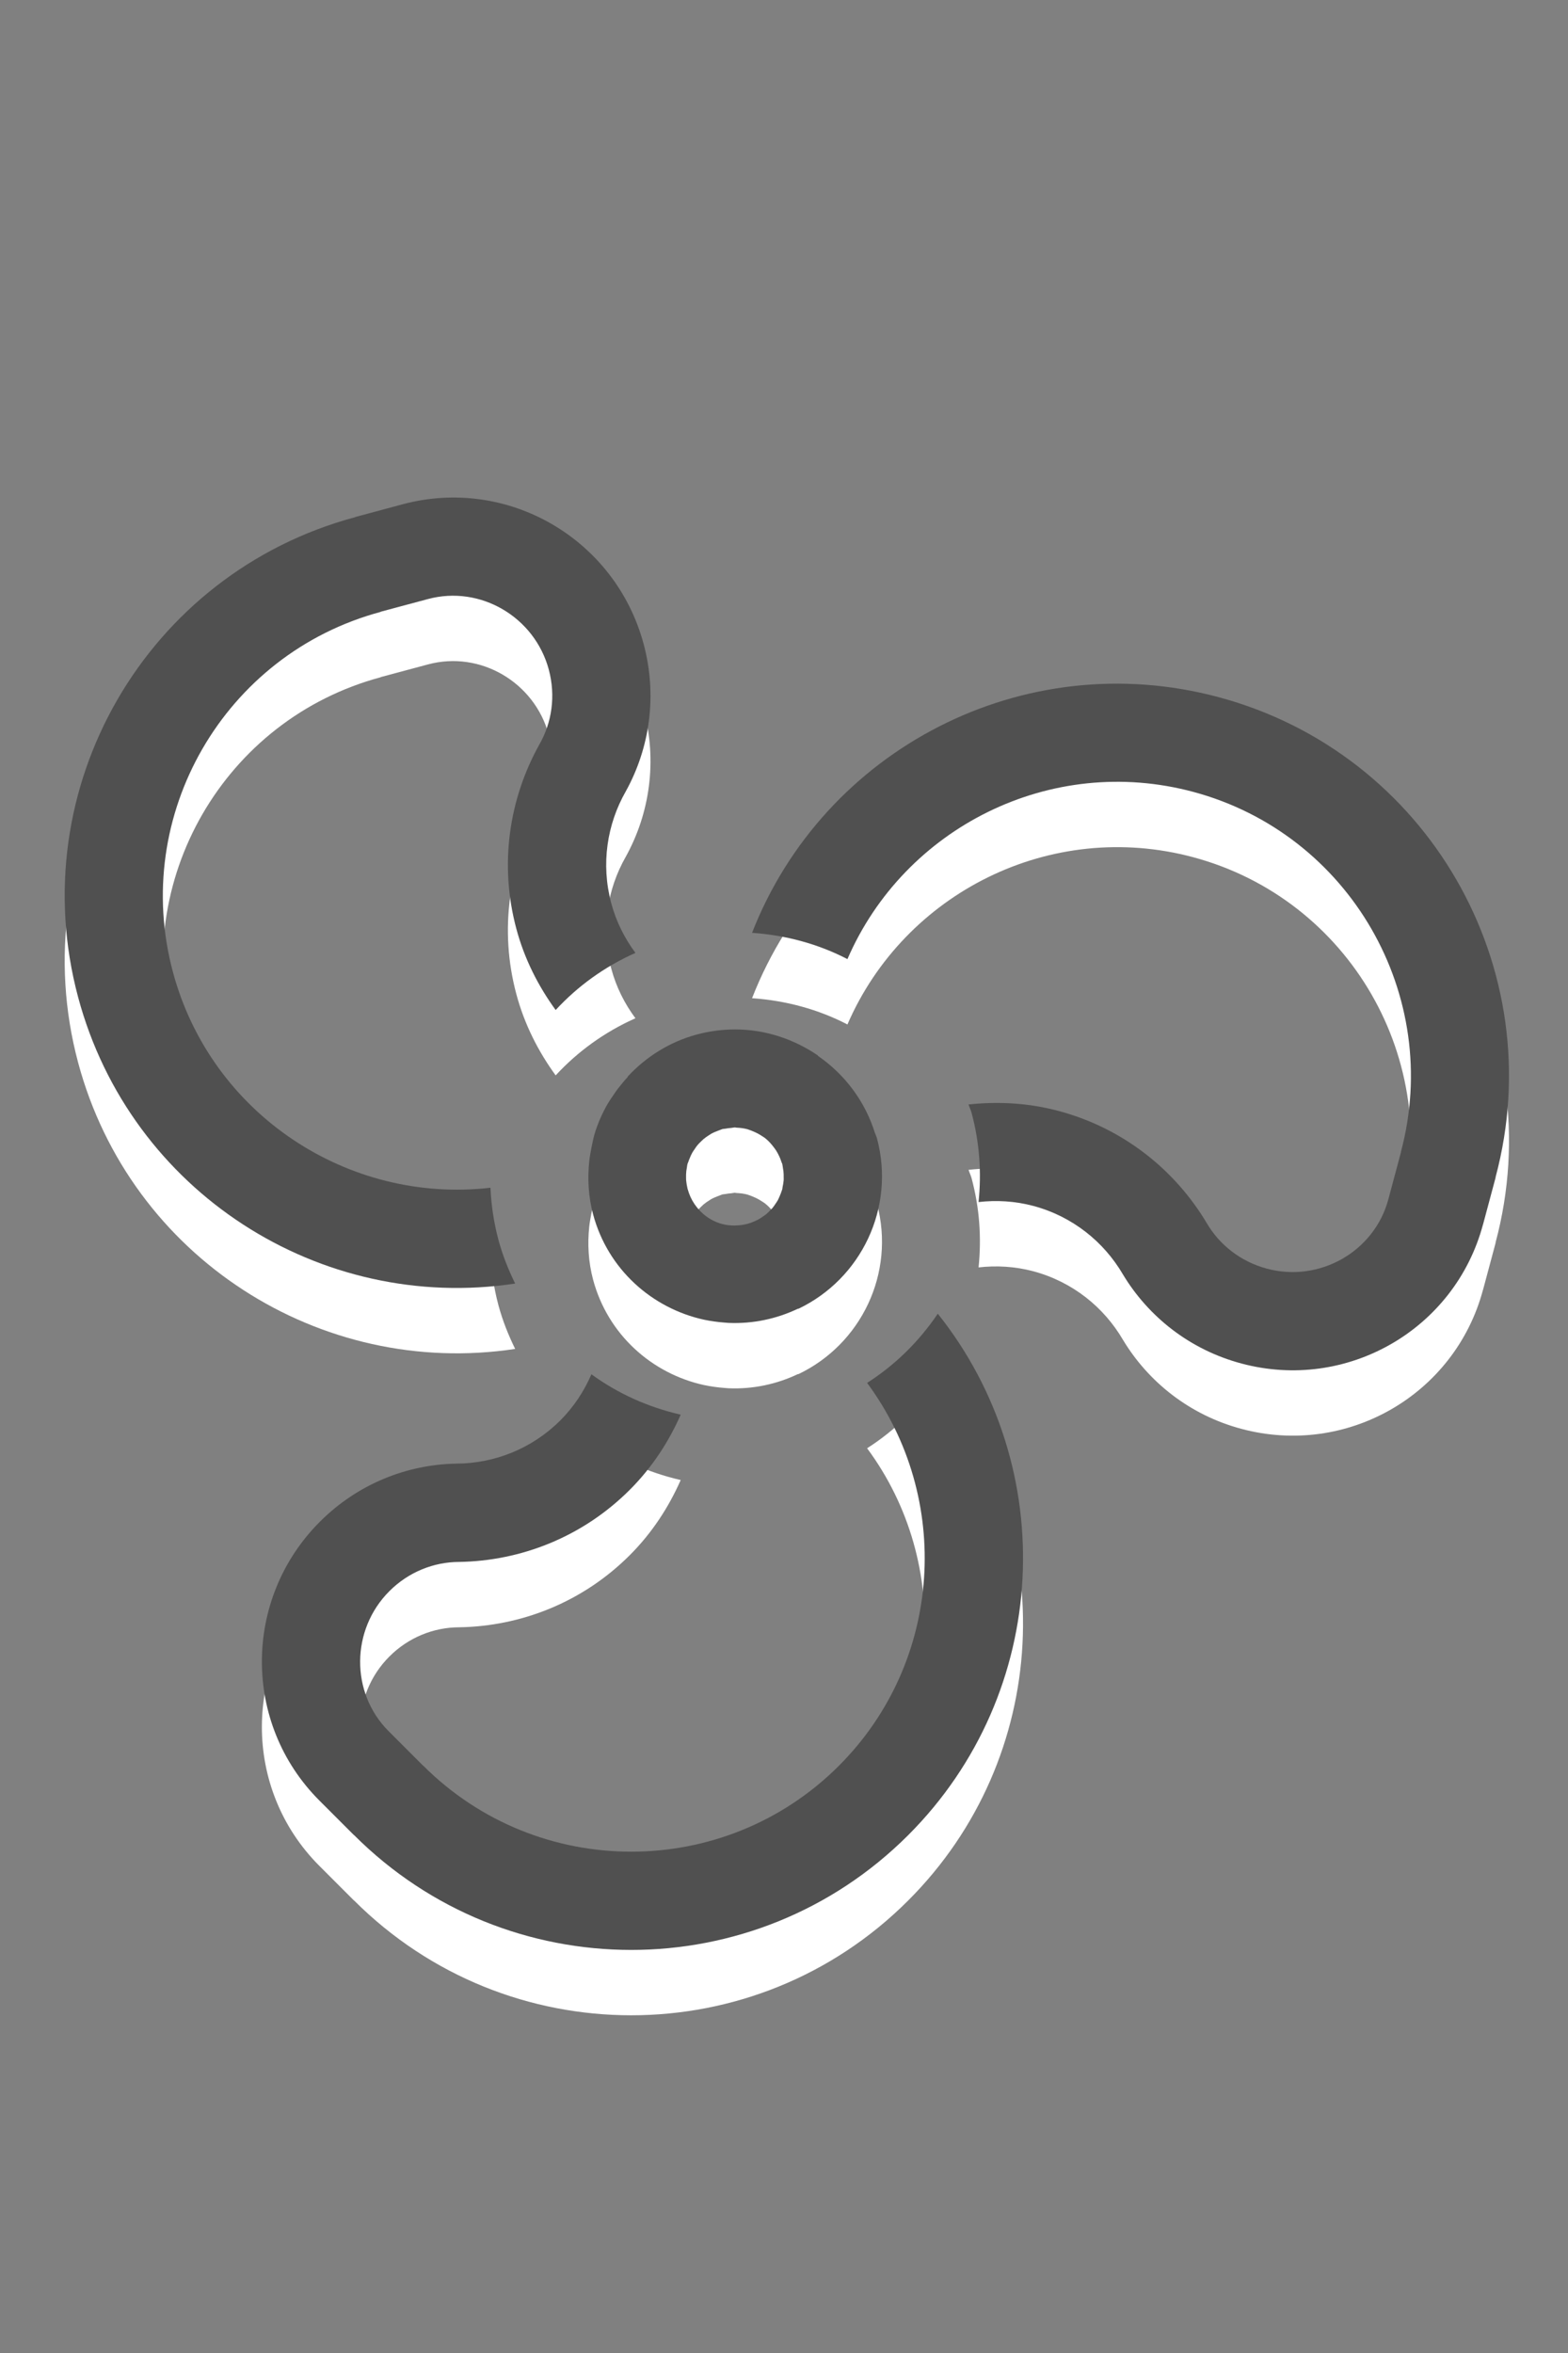 <?xml version="1.0" encoding="utf-8"?>
<!-- Generator: Adobe Illustrator 20.0.0, SVG Export Plug-In . SVG Version: 6.00 Build 0)  -->
<svg version="1.1" id="Ebene_1" xmlns="http://www.w3.org/2000/svg" xmlns:xlink="http://www.w3.org/1999/xlink" x="0px" y="0px"
	 viewBox="0 0 24 36" style="enable-background:new 0 0 24 36;" xml:space="preserve">
<rect x="0" y="0" width="24" height="36" fill="#808080" stroke="none"/>
<style type="text/css">
	.st0{fill:#FFFFFF;}
	.st1{fill:#505050;}
</style>
<g>
	<g>
		<path class="st0" d="M11.252,16.75c-0.193,0-0.389,0.025-0.584,0.077c-0.424,0.114-0.783,0.345-1.061,0.645l0.004,0.002
			c-0.054,0.058-0.105,0.12-0.154,0.183c-0.019,0.025-0.037,0.051-0.054,0.076c-0.044,0.063-0.087,0.127-0.125,0.195
			c-0.052,0.097-0.099,0.197-0.137,0.3c-0.01,0.026-0.019,0.053-0.028,0.08c-0.027,0.083-0.044,0.169-0.061,0.255
			c-0.012,0.068-0.026,0.135-0.033,0.203c-0.028,0.266-0.014,0.54,0.059,0.813c0.226,0.842,0.902,1.438,1.698,1.612
			c0.104,0.022,0.208,0.036,0.312,0.044c0.021,0.002,0.042,0.004,0.063,0.005c0.374,0.016,0.737-0.062,1.064-0.218l0.003,0.003
			c0.961-0.457,1.49-1.544,1.205-2.609c-0.007-0.027-0.02-0.05-0.028-0.076l-0.001,0.001c-0.148-0.48-0.455-0.898-0.875-1.187
			l0.001-0.005C12.151,16.897,11.712,16.75,11.252,16.75z M11.994,19.065c-0.003,0.033-0.009,0.066-0.016,0.098
			c-0.002,0.011-0.002,0.022-0.005,0.034c-0.002,0.006-0.005,0.012-0.007,0.019c-0.009,0.028-0.019,0.055-0.031,0.082
			c-0.009,0.02-0.017,0.041-0.027,0.06c-0.011,0.02-0.024,0.039-0.037,0.058c-0.015,0.022-0.029,0.044-0.046,0.064
			c-0.012,0.015-0.027,0.028-0.041,0.042c-0.02,0.021-0.04,0.042-0.063,0.06c-0.014,0.011-0.028,0.02-0.043,0.03
			c-0.026,0.019-0.053,0.036-0.081,0.051c-0.012,0.006-0.025,0.011-0.037,0.017c-0.034,0.016-0.069,0.03-0.106,0.04
			c-0.003,0.001-0.006,0.003-0.01,0.004c-0.004,0.001-0.008,0.001-0.012,0.002c-0.057,0.015-0.115,0.022-0.175,0.023
			c-0.002,0-0.004,0.001-0.006,0.001c-0.001,0-0.002,0-0.003,0c-0.064,0-0.129-0.005-0.194-0.023
			c-0.18-0.048-0.325-0.16-0.423-0.304c-0.001-0.001-0.001-0.002-0.002-0.003c-0.046-0.068-0.08-0.143-0.102-0.223
			c0-0.001-0.001-0.002-0.002-0.004c-0.001-0.003-0.001-0.007-0.002-0.01c-0.01-0.042-0.017-0.083-0.021-0.127
			c-0.001-0.011-0.001-0.021-0.001-0.032c-0.001-0.036,0-0.072,0.004-0.109c0.002-0.016,0.005-0.032,0.008-0.048
			c0.004-0.02,0.004-0.039,0.01-0.059c0.003-0.012,0.009-0.022,0.013-0.033c0.006-0.019,0.013-0.037,0.021-0.055
			c0.011-0.027,0.022-0.053,0.036-0.078c0.01-0.02,0.023-0.038,0.036-0.056c0.014-0.021,0.027-0.041,0.042-0.06
			c0.018-0.022,0.038-0.042,0.059-0.062c0.013-0.012,0.025-0.025,0.038-0.036c0.026-0.022,0.055-0.042,0.084-0.06
			c0.01-0.007,0.021-0.014,0.031-0.02c0.031-0.018,0.065-0.032,0.099-0.045c0.011-0.004,0.023-0.009,0.034-0.013
			c0.013-0.004,0.025-0.011,0.039-0.015c0.017-0.005,0.033-0.003,0.05-0.007c0.029-0.006,0.057-0.009,0.086-0.011
			c0.019-0.001,0.039-0.008,0.058-0.008c0.009,0,0.017,0.004,0.026,0.004c0.055,0.002,0.111,0.009,0.167,0.024
			c0.007,0.002,0.012,0.005,0.019,0.007c0.023,0.007,0.045,0.016,0.068,0.026c0.049,0.02,0.094,0.044,0.137,0.073
			c0.017,0.011,0.034,0.021,0.05,0.034c0.047,0.038,0.088,0.083,0.124,0.131c0.015,0.019,0.028,0.037,0.041,0.057
			c0.034,0.055,0.062,0.114,0.081,0.176c0.002,0.008,0.008,0.015,0.011,0.024c0.006,0.022,0.007,0.045,0.011,0.067
			c0.003,0.015,0.005,0.029,0.007,0.043c0.004,0.034,0.005,0.068,0.004,0.101C11.996,19.033,11.996,19.049,11.994,19.065z"/>
		<path class="st0" d="M7.885,20.638c-0.104-0.213-0.193-0.434-0.256-0.669c-0.071-0.266-0.11-0.533-0.122-0.797
			c-2.178,0.251-4.277-1.123-4.861-3.303c-0.642-2.395,0.786-4.866,3.183-5.508l-0.001-0.002l0.724-0.194
			C7.353,9.95,8.184,10.44,8.4,11.245c0.108,0.403,0.047,0.813-0.146,1.148c-0.46,0.827-0.616,1.827-0.351,2.816
			c0.124,0.464,0.336,0.878,0.602,1.244c0.337-0.365,0.749-0.664,1.221-0.874c-0.165-0.222-0.294-0.476-0.37-0.76
			c-0.161-0.601-0.064-1.21,0.222-1.711c0.366-0.661,0.486-1.462,0.274-2.253c-0.432-1.611-2.081-2.57-3.688-2.14l0,0.001l0-0.001
			L5.439,8.91l0,0.002c-3.199,0.857-5.101,4.144-4.243,7.346C1.996,19.24,4.904,21.089,7.885,20.638z"/>
		<path class="st0" d="M13.272,22.158c1.304,1.761,1.163,4.263-0.432,5.858c-1.753,1.753-4.607,1.752-6.362-0.002l-0.001,0.001
			l-0.53-0.53c-0.586-0.586-0.577-1.551,0.012-2.14c0.294-0.295,0.681-0.447,1.067-0.448c0.946-0.015,1.89-0.38,2.614-1.104
			c0.341-0.341,0.595-0.733,0.779-1.149c-0.498-0.114-0.962-0.323-1.367-0.618c-0.11,0.255-0.266,0.495-0.474,0.704
			c-0.44,0.44-1.016,0.66-1.593,0.663c-0.756,0.013-1.51,0.31-2.089,0.889c-1.179,1.179-1.185,3.087-0.009,4.264h0.001l-0.001,0
			l0.53,0.53l0.001-0.001c2.342,2.342,6.139,2.346,8.483,0.002c2.183-2.182,2.331-5.622,0.453-7.978
			C14.065,21.527,13.698,21.886,13.272,22.158z"/>
		<path class="st0" d="M18.651,11.666c-2.985-0.8-6.042,0.796-7.14,3.606c0.519,0.036,1.015,0.171,1.46,0.402
			c0.872-2.013,3.111-3.144,5.292-2.559c2.395,0.642,3.821,3.114,3.179,5.511l0.002,0l-0.194,0.724
			c-0.215,0.801-1.054,1.276-1.859,1.06c-0.403-0.108-0.728-0.366-0.922-0.7c-0.486-0.812-1.274-1.447-2.263-1.712
			c-0.465-0.125-0.93-0.148-1.381-0.1c0.014,0.045,0.035,0.086,0.047,0.131c0.121,0.451,0.153,0.911,0.106,1.362
			c0.273-0.031,0.557-0.016,0.838,0.059c0.601,0.161,1.08,0.55,1.371,1.047c0.39,0.648,1.024,1.153,1.814,1.364
			c1.611,0.432,3.266-0.517,3.697-2.124l0-0.001l0.001,0l0.194-0.724l-0.002,0C23.748,15.814,21.852,12.523,18.651,11.666z"/>
	</g>
	<g>
		<path class="st1" d="M11.252,15.75c-0.193,0-0.389,0.025-0.584,0.077c-0.424,0.114-0.783,0.345-1.061,0.645l0.004,0.002
			c-0.054,0.058-0.105,0.12-0.154,0.183c-0.019,0.025-0.037,0.051-0.054,0.076c-0.044,0.063-0.087,0.127-0.125,0.195
			c-0.052,0.097-0.099,0.197-0.137,0.3c-0.01,0.026-0.019,0.053-0.028,0.08c-0.027,0.083-0.044,0.169-0.061,0.255
			c-0.012,0.068-0.026,0.135-0.033,0.203c-0.028,0.266-0.014,0.54,0.059,0.813c0.226,0.842,0.902,1.438,1.698,1.612
			c0.104,0.022,0.208,0.036,0.312,0.044c0.021,0.002,0.042,0.004,0.063,0.005c0.374,0.016,0.737-0.062,1.064-0.218l0.003,0.003
			c0.961-0.457,1.49-1.544,1.205-2.609c-0.007-0.027-0.02-0.05-0.028-0.076l-0.001,0.001c-0.148-0.48-0.455-0.898-0.875-1.187
			l0.001-0.005C12.151,15.897,11.712,15.75,11.252,15.75z M11.994,18.065c-0.003,0.033-0.009,0.066-0.016,0.098
			c-0.002,0.011-0.002,0.022-0.005,0.034c-0.002,0.006-0.005,0.012-0.007,0.019c-0.009,0.028-0.019,0.055-0.031,0.082
			c-0.009,0.02-0.017,0.041-0.027,0.06c-0.011,0.02-0.024,0.039-0.037,0.058c-0.015,0.022-0.029,0.044-0.046,0.064
			c-0.012,0.015-0.027,0.028-0.041,0.042c-0.02,0.021-0.04,0.042-0.063,0.06c-0.014,0.011-0.028,0.02-0.043,0.03
			c-0.026,0.019-0.053,0.036-0.081,0.051c-0.012,0.006-0.025,0.011-0.037,0.017c-0.034,0.016-0.069,0.03-0.106,0.04
			c-0.003,0.001-0.006,0.003-0.01,0.004c-0.004,0.001-0.008,0.001-0.012,0.002c-0.057,0.015-0.115,0.022-0.175,0.023
			c-0.002,0-0.004,0.001-0.006,0.001c-0.001,0-0.002,0-0.003,0c-0.064,0-0.129-0.005-0.194-0.023
			c-0.18-0.048-0.325-0.16-0.423-0.304c-0.001-0.001-0.001-0.002-0.002-0.003c-0.046-0.068-0.08-0.143-0.102-0.223
			c0-0.001-0.001-0.002-0.002-0.004c-0.001-0.003-0.001-0.007-0.002-0.01c-0.01-0.042-0.017-0.083-0.021-0.127
			c-0.001-0.011-0.001-0.021-0.001-0.032c-0.001-0.036,0-0.072,0.004-0.109c0.002-0.016,0.005-0.032,0.008-0.048
			c0.004-0.02,0.004-0.039,0.01-0.059c0.003-0.012,0.009-0.022,0.013-0.033c0.006-0.019,0.013-0.037,0.021-0.055
			c0.011-0.027,0.022-0.053,0.036-0.078c0.01-0.02,0.023-0.038,0.036-0.056c0.014-0.021,0.027-0.041,0.042-0.06
			c0.018-0.022,0.038-0.042,0.059-0.062c0.013-0.012,0.025-0.025,0.038-0.036c0.026-0.022,0.055-0.042,0.084-0.06
			c0.01-0.007,0.021-0.014,0.031-0.02c0.031-0.018,0.065-0.032,0.099-0.045c0.011-0.004,0.023-0.009,0.034-0.013
			c0.013-0.004,0.025-0.011,0.039-0.015c0.017-0.005,0.033-0.003,0.05-0.007c0.029-0.006,0.057-0.009,0.086-0.011
			c0.019-0.001,0.039-0.008,0.058-0.008c0.009,0,0.017,0.004,0.026,0.004c0.055,0.002,0.111,0.009,0.167,0.024
			c0.007,0.002,0.012,0.005,0.019,0.007c0.023,0.007,0.045,0.016,0.068,0.026c0.049,0.02,0.094,0.044,0.137,0.073
			c0.017,0.011,0.034,0.021,0.05,0.034c0.047,0.038,0.088,0.083,0.124,0.131c0.015,0.019,0.028,0.037,0.041,0.057
			c0.034,0.055,0.062,0.114,0.081,0.176c0.002,0.008,0.008,0.015,0.011,0.024c0.006,0.022,0.007,0.045,0.011,0.067
			c0.003,0.015,0.005,0.029,0.007,0.043c0.004,0.034,0.005,0.068,0.004,0.101C11.996,18.033,11.996,18.049,11.994,18.065z"/>
		<path class="st1" d="M7.885,19.638c-0.104-0.213-0.193-0.434-0.256-0.669c-0.071-0.266-0.11-0.533-0.122-0.797
			c-2.178,0.251-4.277-1.123-4.861-3.303c-0.642-2.395,0.786-4.866,3.183-5.508L5.827,9.359l0.724-0.194
			C7.353,8.95,8.184,9.44,8.4,10.245c0.108,0.403,0.047,0.813-0.146,1.148c-0.46,0.827-0.616,1.827-0.351,2.816
			c0.124,0.464,0.336,0.878,0.602,1.244c0.337-0.365,0.749-0.664,1.221-0.874c-0.165-0.222-0.294-0.476-0.37-0.76
			c-0.161-0.601-0.064-1.21,0.222-1.711c0.366-0.661,0.486-1.462,0.274-2.253c-0.432-1.611-2.081-2.57-3.688-2.14l0,0.001l0-0.001
			L5.439,7.91l0,0.002c-3.199,0.857-5.101,4.144-4.243,7.346C1.996,18.24,4.904,20.089,7.885,19.638z"/>
		<path class="st1" d="M13.272,21.158c1.304,1.761,1.163,4.263-0.432,5.858c-1.753,1.753-4.607,1.752-6.362-0.002l-0.001,0.001
			l-0.53-0.53c-0.586-0.586-0.577-1.551,0.012-2.14c0.294-0.295,0.681-0.447,1.067-0.448c0.946-0.015,1.89-0.38,2.614-1.104
			c0.341-0.341,0.595-0.733,0.779-1.149c-0.498-0.114-0.962-0.323-1.367-0.618c-0.11,0.255-0.266,0.495-0.474,0.704
			c-0.44,0.44-1.016,0.66-1.593,0.663c-0.756,0.013-1.51,0.31-2.089,0.889c-1.179,1.179-1.185,3.087-0.009,4.264h0.001l-0.001,0
			l0.53,0.53l0.001-0.001c2.342,2.342,6.139,2.346,8.483,0.002c2.183-2.182,2.331-5.622,0.453-7.978
			C14.065,20.527,13.698,20.886,13.272,21.158z"/>
		<path class="st1" d="M18.651,10.666c-2.985-0.8-6.042,0.796-7.14,3.606c0.519,0.036,1.015,0.171,1.46,0.402
			c0.872-2.013,3.111-3.144,5.292-2.559c2.395,0.642,3.821,3.114,3.179,5.511l0.002,0l-0.194,0.724
			c-0.215,0.801-1.054,1.276-1.859,1.06c-0.403-0.108-0.728-0.366-0.922-0.7c-0.486-0.812-1.274-1.447-2.263-1.712
			c-0.465-0.125-0.93-0.148-1.381-0.1c0.014,0.045,0.035,0.086,0.047,0.131c0.121,0.451,0.153,0.911,0.106,1.362
			c0.273-0.031,0.557-0.016,0.838,0.059c0.601,0.161,1.08,0.55,1.371,1.047c0.39,0.648,1.024,1.153,1.814,1.364
			c1.611,0.432,3.266-0.517,3.697-2.124l0-0.001l0.001,0l0.194-0.724l-0.002,0C23.748,14.814,21.852,11.523,18.651,10.666z"/>
	</g>
</g>
</svg>
